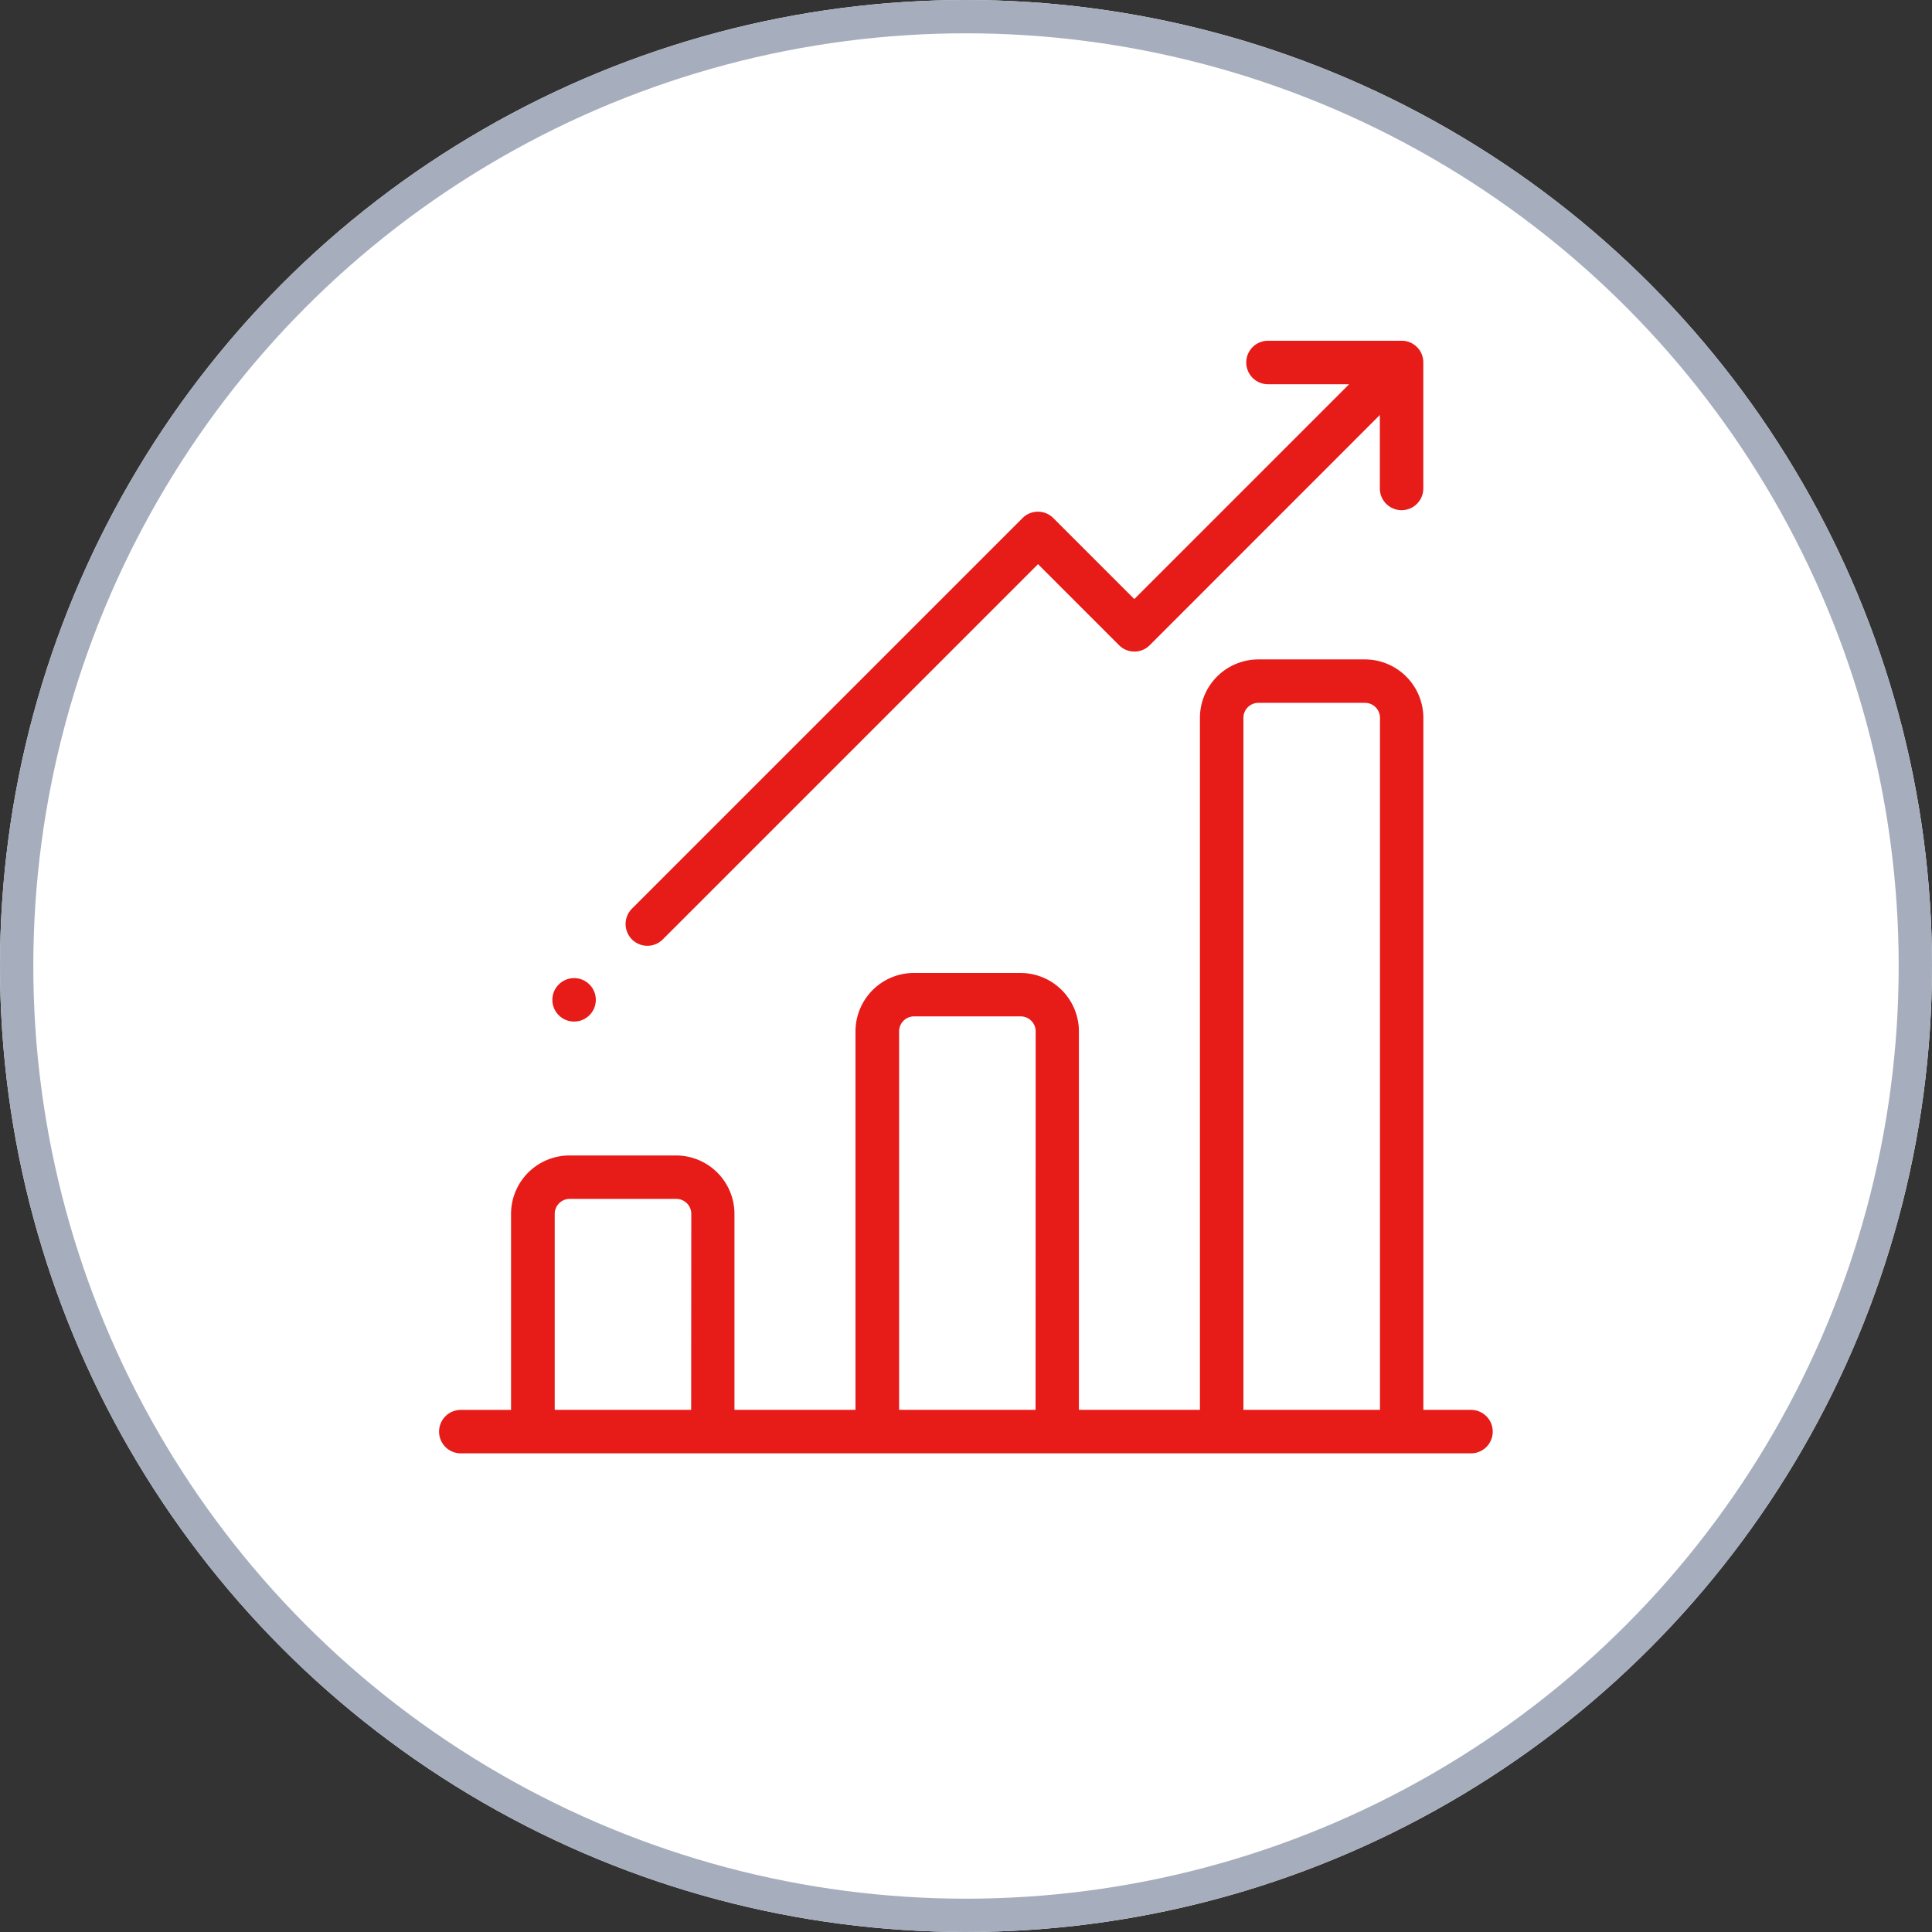 <svg xmlns="http://www.w3.org/2000/svg" width="116" height="116" viewBox="0 0 116 116">
  <rect x="0" y="0" width="116" height="116" fill="#333333" stroke="none"/>
  <g id="Groupe_1554" data-name="Groupe 1554" transform="translate(-519 -3511)">
    <g id="Ellipse_9" data-name="Ellipse 9" transform="translate(519 3511)" fill="#fff" stroke="#a6adbc" stroke-width="2">
      <circle cx="58" cy="58" r="58" stroke="none"/>
      <circle cx="58" cy="58" r="57" fill="none"/>
    </g>
    <g id="bar-chart" transform="translate(545.373 3531.458)">
      <g id="Groupe_183" data-name="Groupe 183" transform="translate(0 19.135)">
        <g id="Groupe_182" data-name="Groupe 182">
          <path id="Tracé_173" data-name="Tracé 173" d="M1282.9,220.274h-2.862V178.725a3.512,3.512,0,0,0-3.507-3.507h-6.4a3.511,3.511,0,0,0-3.507,3.507v41.549h-7.267V197.55a3.512,3.512,0,0,0-3.507-3.507h-6.4a3.511,3.511,0,0,0-3.507,3.507v22.724h-7.267V208.508a3.512,3.512,0,0,0-3.507-3.507h-6.4a3.512,3.512,0,0,0-3.507,3.507v11.769h-3.017a1.3,1.3,0,1,0,0,2.609H1282.9a1.3,1.3,0,0,0,0-2.609h0Zm-46.824,0h-8.192V208.508a.9.9,0,0,1,.9-.9h6.4a.9.9,0,0,1,.9.9Zm20.679,0h-8.194V197.55a.9.9,0,0,1,.9-.9h6.4a.9.9,0,0,1,.9.9Zm20.679,0h-8.2V178.725a.9.9,0,0,1,.9-.9h6.4a.9.9,0,0,1,.9.9v41.549Z" transform="translate(-1220.951 -175.218)" fill="#e71b18"/>
        </g>
      </g>
      <g id="Groupe_185" data-name="Groupe 185" transform="translate(11.189 0)">
        <g id="Groupe_184" data-name="Groupe 184">
          <path id="Tracé_174" data-name="Tracé 174" d="M1284.591,149.665a1.3,1.3,0,0,0-1.225-1.372c-.048,0-.1,0-.144,0h-7.956a1.3,1.3,0,0,0,0,2.609h4.874l-12.9,12.9-4.864-4.864a1.305,1.305,0,0,0-1.845,0l0,0-23.451,23.451a1.306,1.306,0,0,0,1.848,1.848h0l22.531-22.531,4.864,4.864a1.3,1.3,0,0,0,1.845,0l0,0,13.815-13.82v4.411a1.3,1.3,0,1,0,2.609,0v-7.433C1284.594,149.707,1284.592,149.685,1284.591,149.665Z" transform="translate(-1236.697 -148.291)" fill="#e71b18"/>
        </g>
      </g>
      <g id="Groupe_187" data-name="Groupe 187" transform="translate(6.791 38.269)">
        <g id="Groupe_186" data-name="Groupe 186" transform="translate(0 0)">
          <circle id="Ellipse_27" data-name="Ellipse 27" cx="1.305" cy="1.305" r="1.305" fill="#e71b18"/>
        </g>
      </g>
    </g>
  </g>
</svg>
